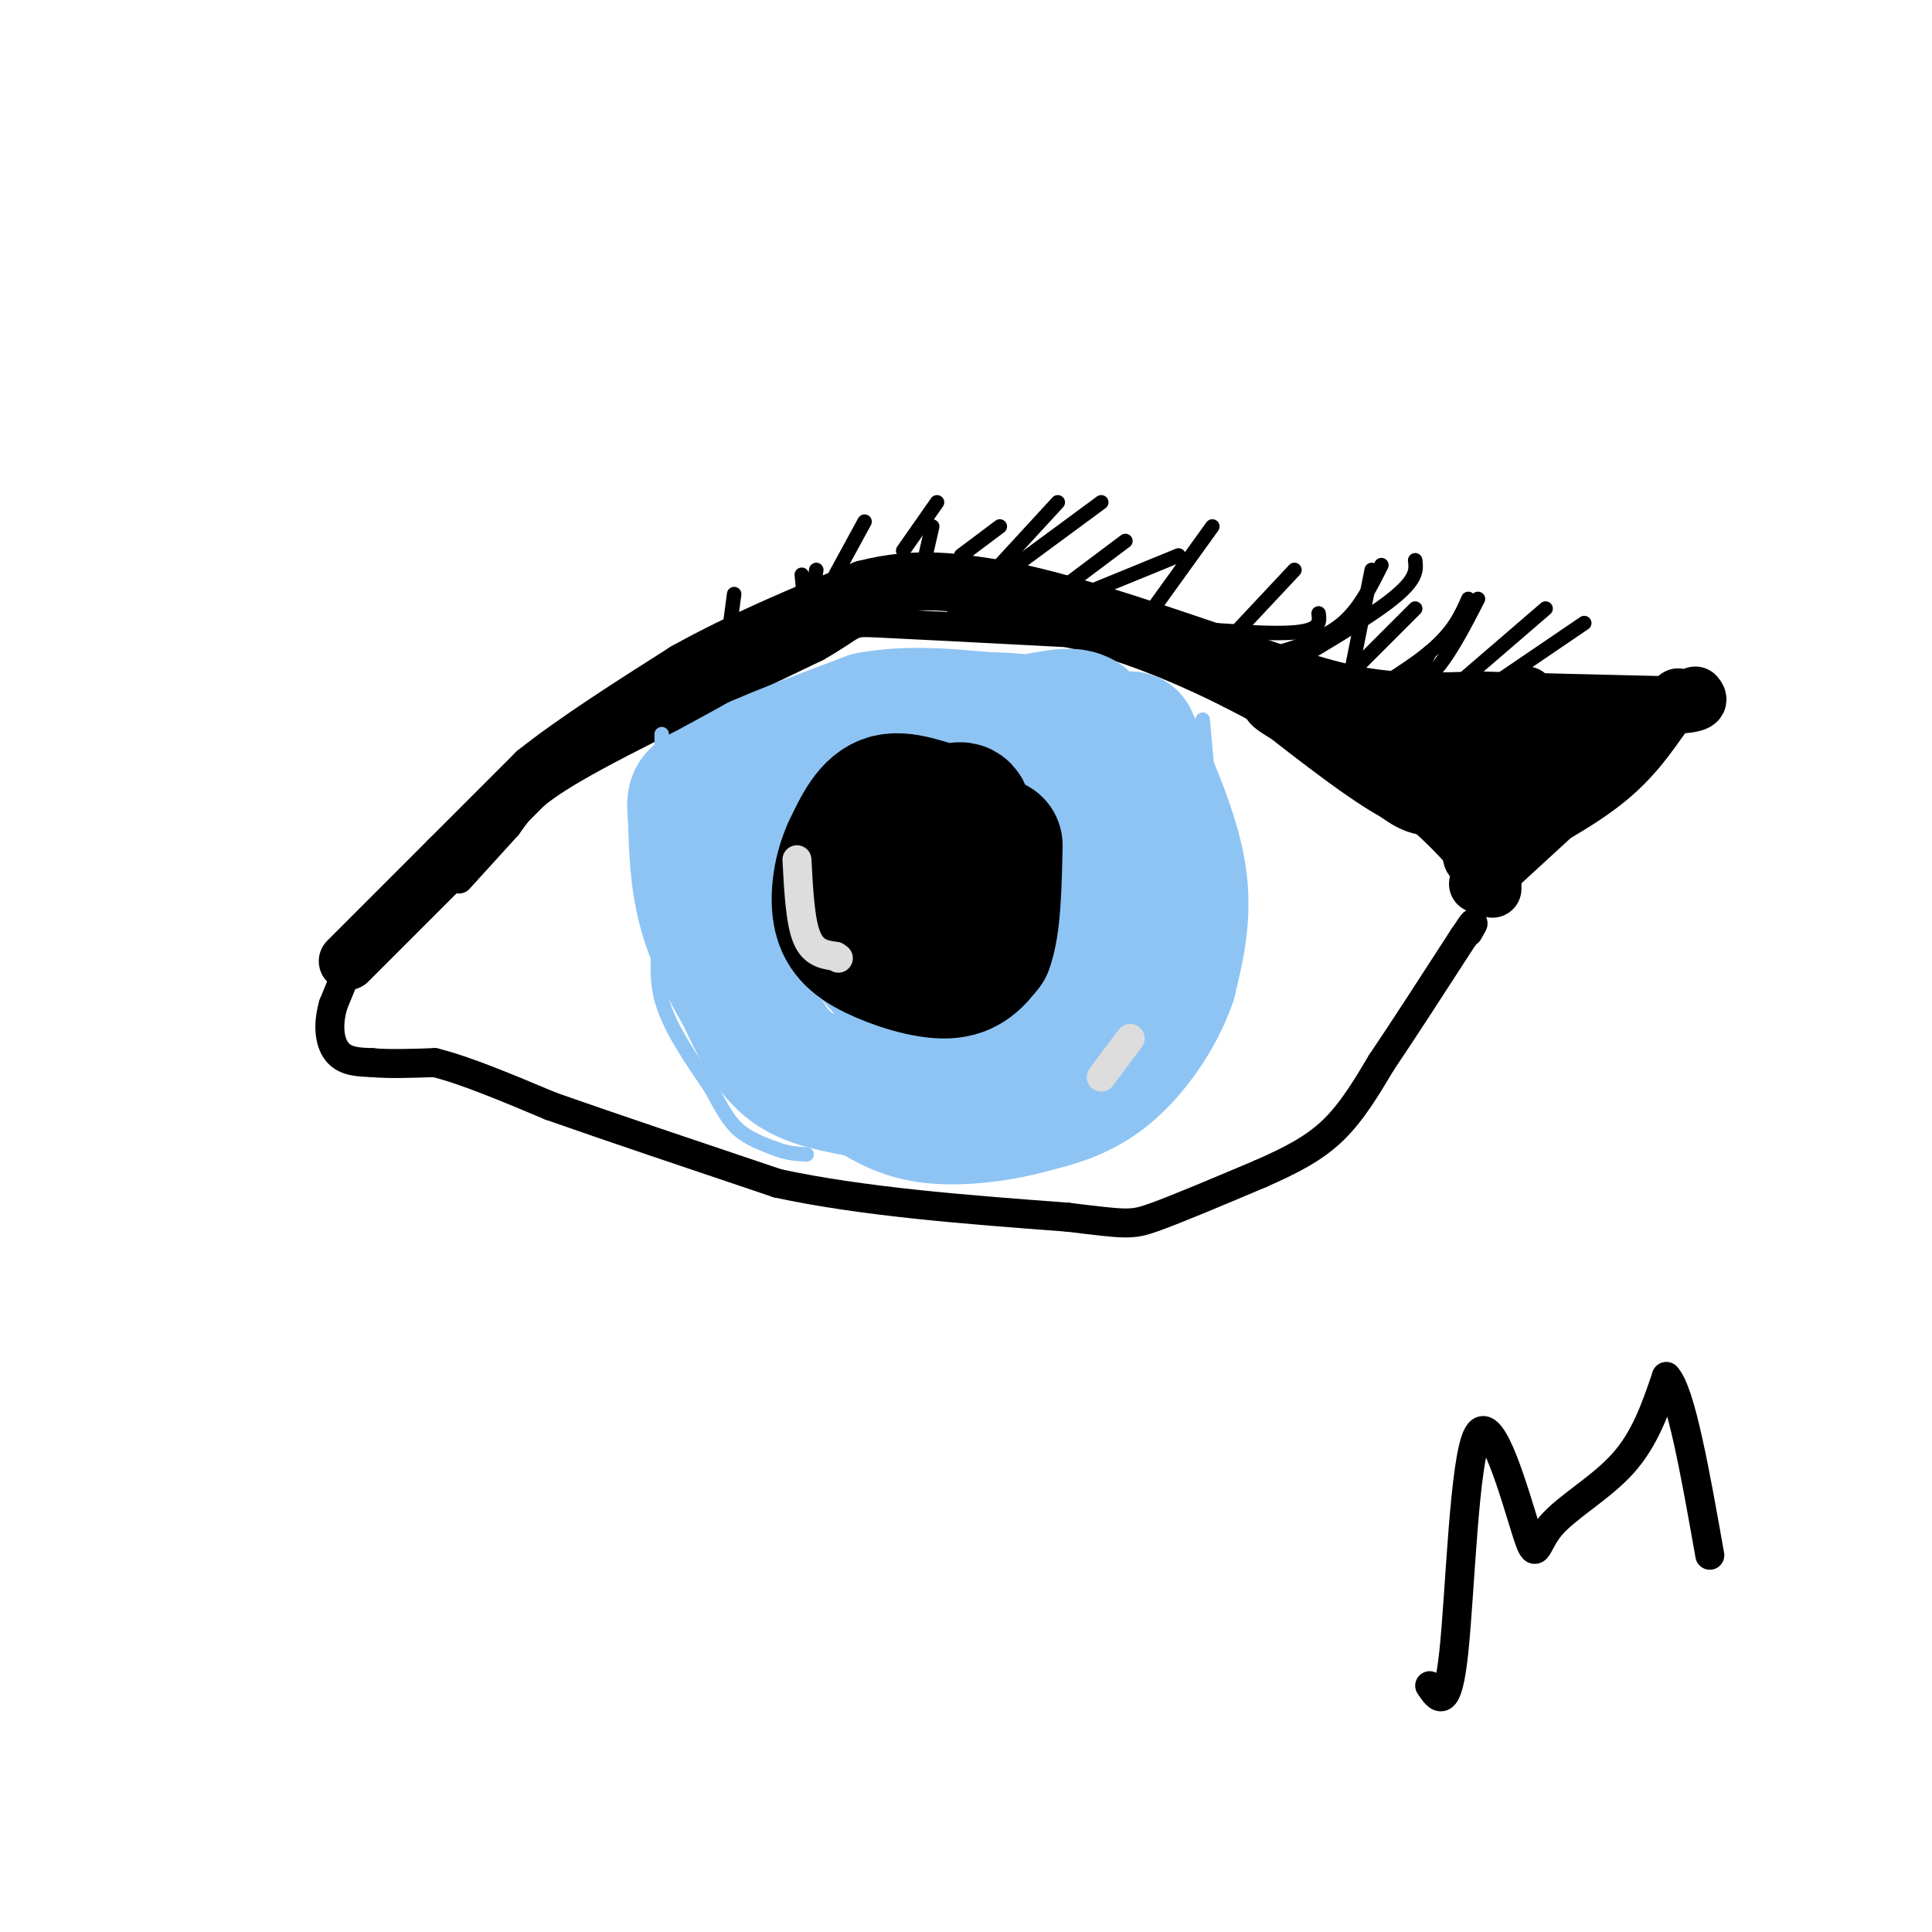 <svg viewBox='0 0 400 400' version='1.1' xmlns='http://www.w3.org/2000/svg' xmlns:xlink='http://www.w3.org/1999/xlink'><g fill='none' stroke='rgb(0,0,0)' stroke-width='6' stroke-linecap='round' stroke-linejoin='round'><path d='M95,182c0.000,0.000 10.000,-11.000 10,-11'/><path d='M105,171c2.444,-3.267 3.556,-5.933 14,-12c10.444,-6.067 30.222,-15.533 50,-25'/><path d='M169,134c8.933,-5.089 6.267,-5.311 13,-5c6.733,0.311 22.867,1.156 39,2'/><path d='M221,131c13.667,3.022 28.333,9.578 40,16c11.667,6.422 20.333,12.711 29,19'/><path d='M290,166c7.667,6.000 12.333,11.500 17,17'/><path d='M87,186c0.000,0.000 -10.000,6.000 -10,6'/><path d='M77,192c-3.000,3.667 -5.500,9.833 -8,16'/><path d='M69,208c-1.333,4.622 -0.667,8.178 1,10c1.667,1.822 4.333,1.911 7,2'/><path d='M77,220c3.333,0.333 8.167,0.167 13,0'/><path d='M90,220c6.167,1.500 15.083,5.250 24,9'/><path d='M114,229c11.833,4.167 29.417,10.083 47,16'/><path d='M161,245c17.833,3.833 38.917,5.417 60,7'/><path d='M221,252c12.356,1.489 13.244,1.711 18,0c4.756,-1.711 13.378,-5.356 22,-9'/><path d='M261,243c6.311,-2.778 11.089,-5.222 15,-9c3.911,-3.778 6.956,-8.889 10,-14'/><path d='M286,220c4.500,-6.667 10.750,-16.333 17,-26'/><path d='M303,194c3.000,-4.500 2.000,-2.750 1,-1'/><path d='M86,182c0.000,0.000 8.000,-4.000 8,-4'/><path d='M94,178c1.667,-0.833 1.833,-0.917 2,-1'/></g>
<g fill='none' stroke='rgb(0,0,0)' stroke-width='12' stroke-linecap='round' stroke-linejoin='round'><path d='M72,199c0.000,0.000 21.000,-21.000 21,-21'/><path d='M93,178c6.500,-6.500 12.250,-12.250 18,-18'/><path d='M111,160c8.167,-6.500 19.583,-13.750 31,-21'/><path d='M142,139c11.333,-6.333 24.167,-11.667 37,-17'/><path d='M179,122c10.833,-2.833 19.417,-1.417 28,0'/><path d='M207,122c12.000,2.167 28.000,7.583 44,13'/><path d='M251,135c12.400,3.978 21.400,7.422 30,9c8.600,1.578 16.800,1.289 25,1'/><path d='M306,145c10.667,0.333 24.833,0.667 39,1'/><path d='M345,146c7.500,-0.167 6.750,-1.083 6,-2'/><path d='M306,183c0.000,0.000 37.000,-34.000 37,-34'/><path d='M343,149c6.595,-6.369 4.583,-5.292 2,-2c-2.583,3.292 -5.738,8.798 -12,14c-6.262,5.202 -15.631,10.101 -25,15'/><path d='M308,176c-4.310,2.762 -2.583,2.167 -4,-1c-1.417,-3.167 -5.976,-8.905 -5,-12c0.976,-3.095 7.488,-3.548 14,-4'/><path d='M313,159c5.310,-3.429 11.583,-10.000 13,-10c1.417,0.000 -2.024,6.571 -6,11c-3.976,4.429 -8.488,6.714 -13,9'/><path d='M307,169c2.812,-2.018 16.341,-11.561 21,-16c4.659,-4.439 0.447,-3.772 -6,0c-6.447,3.772 -15.128,10.649 -21,13c-5.872,2.351 -8.936,0.175 -12,-2'/><path d='M289,164c-6.167,-3.333 -15.583,-10.667 -25,-18'/><path d='M264,146c-2.893,-1.738 2.375,2.917 10,5c7.625,2.083 17.607,1.595 25,0c7.393,-1.595 12.196,-4.298 17,-7'/><path d='M316,144c-3.311,0.911 -20.089,6.689 -24,10c-3.911,3.311 5.044,4.156 14,5'/><path d='M306,159c2.500,1.167 1.750,1.583 1,2'/><path d='M309,178c0.000,0.000 0.000,6.000 0,6'/></g>
<g fill='none' stroke='rgb(0,0,0)' stroke-width='3' stroke-linecap='round' stroke-linejoin='round'><path d='M304,124c-1.500,3.417 -3.000,6.833 -8,11c-5.000,4.167 -13.500,9.083 -22,14'/><path d='M286,117c-2.250,4.500 -4.500,9.000 -8,12c-3.500,3.000 -8.250,4.500 -13,6'/><path d='M268,118c0.000,0.000 -15.000,16.000 -15,16'/><path d='M251,109c0.000,0.000 -18.000,25.000 -18,25'/><path d='M233,112c0.000,0.000 -12.000,9.000 -12,9'/><path d='M219,104c0.000,0.000 -23.000,25.000 -23,25'/><path d='M193,109c-1.750,7.750 -3.500,15.500 -5,19c-1.500,3.500 -2.750,2.750 -4,2'/><path d='M169,118c0.000,0.000 -2.000,13.000 -2,13'/><path d='M152,123c0.000,0.000 -2.000,15.000 -2,15'/><path d='M167,129c0.000,0.000 -1.000,-10.000 -1,-10'/><path d='M173,119c0.000,0.000 6.000,-11.000 6,-11'/><path d='M187,114c0.000,0.000 7.000,-10.000 7,-10'/><path d='M199,115c0.000,0.000 8.000,-6.000 8,-6'/><path d='M209,118c0.000,0.000 19.000,-14.000 19,-14'/><path d='M222,124c0.000,0.000 22.000,-9.000 22,-9'/><path d='M234,129c13.250,1.167 26.500,2.333 33,2c6.500,-0.333 6.250,-2.167 6,-4'/><path d='M254,145c13.250,-7.583 26.500,-15.167 33,-20c6.500,-4.833 6.250,-6.917 6,-9'/><path d='M276,146c4.833,-0.083 9.667,-0.167 13,-2c3.333,-1.833 5.167,-5.417 7,-9'/><path d='M284,146c4.167,-1.167 8.333,-2.333 12,-6c3.667,-3.667 6.833,-9.833 10,-16'/><path d='M284,157c0.000,0.000 36.000,-31.000 36,-31'/><path d='M303,146c0.000,0.000 25.000,-17.000 25,-17'/><path d='M280,138c0.000,0.000 4.000,-20.000 4,-20'/><path d='M281,138c0.000,0.000 12.000,-12.000 12,-12'/></g>
<g fill='none' stroke='rgb(141,196,244)' stroke-width='3' stroke-linecap='round' stroke-linejoin='round'><path d='M137,152c0.000,0.000 0.000,35.000 0,35'/><path d='M137,187c-0.444,9.089 -1.556,14.311 0,20c1.556,5.689 5.778,11.844 10,18'/><path d='M147,225c2.533,4.622 3.867,7.178 6,9c2.133,1.822 5.067,2.911 8,4'/><path d='M161,238c2.333,0.833 4.167,0.917 6,1'/><path d='M249,149c1.333,14.417 2.667,28.833 2,37c-0.667,8.167 -3.333,10.083 -6,12'/></g>
<g fill='none' stroke='rgb(141,196,244)' stroke-width='28' stroke-linecap='round' stroke-linejoin='round'><path d='M234,153c4.333,9.833 8.667,19.667 10,28c1.333,8.333 -0.333,15.167 -2,22'/><path d='M242,203c-2.489,7.333 -7.711,14.667 -13,19c-5.289,4.333 -10.644,5.667 -16,7'/><path d='M213,229c-6.356,1.756 -14.244,2.644 -20,2c-5.756,-0.644 -9.378,-2.822 -13,-5'/><path d='M180,226c-5.133,-1.222 -11.467,-1.778 -16,-5c-4.533,-3.222 -7.267,-9.111 -10,-15'/><path d='M154,206c-3.244,-5.489 -6.356,-11.711 -8,-18c-1.644,-6.289 -1.822,-12.644 -2,-19'/><path d='M144,169c-0.356,-3.800 -0.244,-3.800 2,-5c2.244,-1.200 6.622,-3.600 11,-6'/><path d='M157,158c5.667,-2.500 14.333,-5.750 23,-9'/><path d='M180,149c7.833,-1.500 15.917,-0.750 24,0'/><path d='M204,149c6.679,0.143 11.375,0.500 14,3c2.625,2.500 3.179,7.143 3,14c-0.179,6.857 -1.089,15.929 -2,25'/><path d='M219,191c-2.369,7.059 -7.292,12.206 -13,15c-5.708,2.794 -12.200,3.233 -19,-2c-6.800,-5.233 -13.908,-16.140 -17,-23c-3.092,-6.860 -2.169,-9.674 0,-12c2.169,-2.326 5.585,-4.163 9,-6'/><path d='M179,163c7.287,-1.904 21.005,-3.665 27,0c5.995,3.665 4.268,12.756 0,21c-4.268,8.244 -11.077,15.641 -14,13c-2.923,-2.641 -1.962,-15.321 -1,-28'/><path d='M191,169c-1.800,-6.933 -5.800,-10.267 -2,-13c3.800,-2.733 15.400,-4.867 27,-7'/><path d='M216,149c5.833,-1.167 6.917,-0.583 8,0'/></g>
<g fill='none' stroke='rgb(0,0,0)' stroke-width='28' stroke-linecap='round' stroke-linejoin='round'><path d='M188,173c-0.417,7.333 -0.833,14.667 1,18c1.833,3.333 5.917,2.667 10,2'/><path d='M199,193c1.850,-4.555 1.475,-16.943 1,-22c-0.475,-5.057 -1.051,-2.785 -4,-3c-2.949,-0.215 -8.271,-2.919 -12,-2c-3.729,0.919 -5.864,5.459 -8,10'/><path d='M176,176c-1.901,4.086 -2.654,9.301 -2,13c0.654,3.699 2.715,5.880 7,8c4.285,2.120 10.796,4.177 15,4c4.204,-0.177 6.102,-2.589 8,-5'/><path d='M204,196c1.667,-4.333 1.833,-12.667 2,-21'/></g>
<g fill='none' stroke='rgb(221,221,221)' stroke-width='6' stroke-linecap='round' stroke-linejoin='round'><path d='M165,178c0.333,6.333 0.667,12.667 2,16c1.333,3.333 3.667,3.667 6,4'/><path d='M173,198c1.000,0.667 0.500,0.333 0,0'/><path d='M228,223c0.000,0.000 6.000,-8.000 6,-8'/></g>
<g fill='none' stroke='rgb(0,0,0)' stroke-width='6' stroke-linecap='round' stroke-linejoin='round'><path d='M296,349c1.838,2.732 3.676,5.465 5,-7c1.324,-12.465 2.134,-40.127 5,-45c2.866,-4.873 7.789,13.044 10,20c2.211,6.956 1.711,2.950 5,-1c3.289,-3.950 10.368,-7.843 15,-13c4.632,-5.157 6.816,-11.579 9,-18'/><path d='M345,285c3.000,3.167 6.000,20.083 9,37'/></g>
</svg>